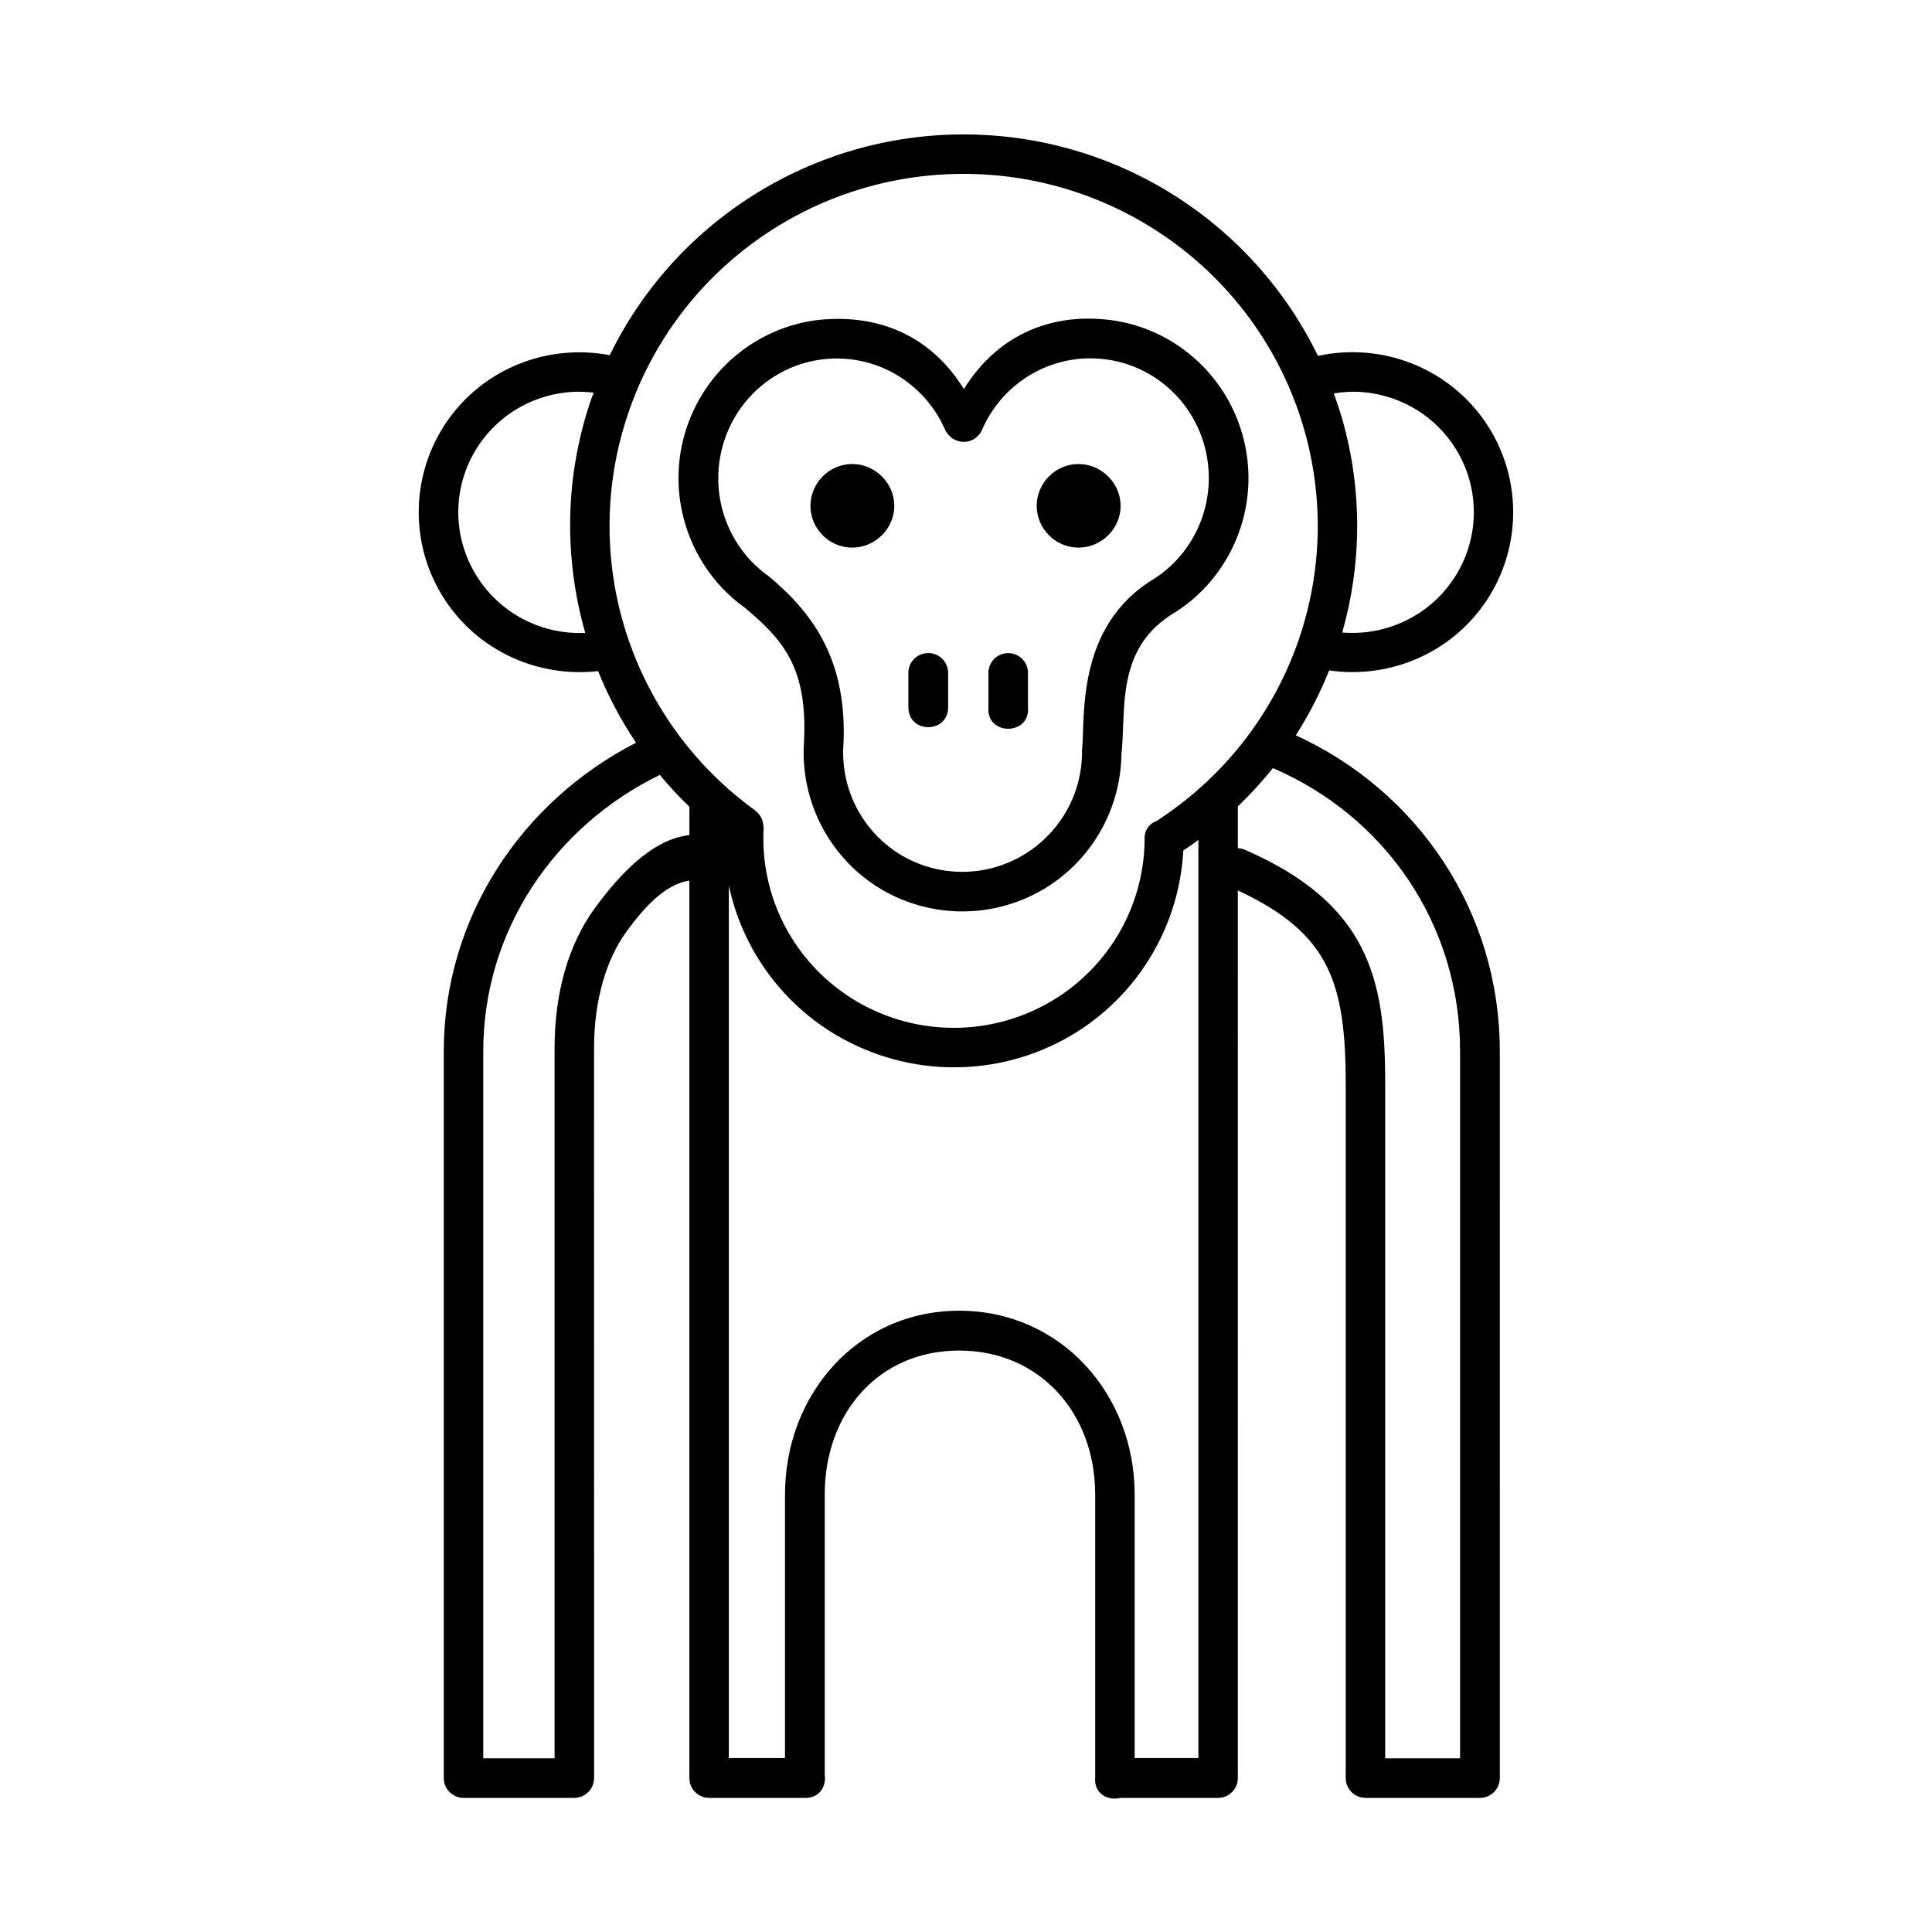 <?xml version="1.0" encoding="UTF-8"?>
<!-- Uploaded to: ICON Repo, www.iconrepo.com, Generator: ICON Repo Mixer Tools -->
<svg fill="#000000" width="800px" height="800px" version="1.1" viewBox="144 144 512 512" xmlns="http://www.w3.org/2000/svg">
 <path d="m402.23 179.66c-41.32-1.121-78.934 22.141-96.637 58.465-16.414-3.113-33.238 3.488-42.906 17.219-10.066 14.297-10.316 33.34-0.613 47.887 8.926 13.383 24.625 20.41 40.426 18.613 2.656 6.637 6.043 12.984 10.047 18.984-30.242 15.539-50.941 46.207-50.941 81.797v192.56c-0.012 2.883 2.301 5.238 5.188 5.269h29.438c2.883-0.031 5.219-2.383 5.207-5.269l-0.008-193.47c0-12.949 3.359-23.66 8.59-30.832 4.438-6.082 10.098-12.551 16.668-13.512v237.82c-0.012 2.883 2.301 5.238 5.188 5.269h25.562c3.902 0 5.555-3.238 5.125-6.129v-74.312c0-21.57 14.289-38.109 35.629-38.109 21.34 0 36.039 16.59 36.039 38.109v75.008c-0.379 4.473 3.527 6.234 6.684 5.434h25.852c2.914 0.012 5.281-2.356 5.269-5.269l-0.004-235.22c12.598 5.859 19.422 12.102 23.328 19.66 4.117 7.961 5.269 18.047 5.269 31.527v184.09c0.031 2.883 2.383 5.219 5.269 5.207h30.301c2.883 0.012 5.238-2.324 5.269-5.207l-0.004-192.62c0-37.074-21.691-68.941-54.059-83.762 3.477-5.465 6.445-11.215 8.836-17.199 16.223 2.348 32.484-4.684 41.656-18.43 9.703-14.547 9.453-33.59-0.613-47.887-9.887-14.035-27.262-20.664-44.016-17.035-16.723-34.496-51.59-57.582-91.039-58.652zm-0.309 10.453c41.098 1.113 76.652 28.688 87.781 68.02 11.129 39.328-4.742 81.18-39.215 103.44-1.879 0.715-3.344 2.41-3.156 5.188-0.23 18.188-10.332 34.855-26.426 43.543-16.094 8.684-35.676 8.035-51.148-1.703-15.473-9.734-24.387-27-23.391-45.16 0.023-0.32-0.09-0.613-0.121-0.922-0.008-0.098-0.008-0.191-0.02-0.285-0.094-0.586-0.262-1.133-0.531-1.641-0.055-0.102-0.121-0.188-0.184-0.285-0.344-0.555-0.77-1.023-1.293-1.414-0.074-0.059-0.105-0.129-0.184-0.184-33.203-24.105-46.73-66.785-33.461-105.46 13.27-38.668 50.25-64.254 91.348-63.141zm28.906 38.355c-13.234 0.512-24.18 7.019-31.387 18.637-8.094-13.133-21.023-19.57-36.656-18.473v-0.02c-17.543 1.234-32.496 13.473-37.352 30.465-4.856 16.988 1.391 35.273 15.578 45.715l-0.227-0.246c10.809 8.98 17.648 16.371 16.195 37.742v0.227c-0.32 15.168 7.508 29.352 20.52 37.125 13.012 7.703 29.227 7.883 42.395 0.391 13.172-7.496 21.301-21.547 21.301-36.715v0.613c1.289-11.824-1.688-28.211 14.105-37.578 0.051-0.023 0.094-0.043 0.145-0.082 15.137-9.695 22.473-28.023 18.223-45.551-4.242-17.527-19.16-30.512-37.039-32.086-1.98-0.172-3.91-0.234-5.801-0.164zm-0.102 10.578c1.637-0.117 3.305-0.105 4.981 0.043 13.402 1.18 24.531 10.785 27.738 24.004 3.203 13.223-2.285 27.055-13.652 34.336-20.891 12.582-18.141 37.031-19.043 45.324-0.008 0.199-0.008 0.348 0 0.531 0 11.418-6.148 21.957-16.051 27.594-9.898 5.641-22.047 5.555-31.836-0.246-9.719-5.805-15.574-16.324-15.418-27.656v-0.184-0.039c1.559-23.988-8.367-36.613-19.988-46.27-0.078-0.039-0.168-0.105-0.246-0.145-10.66-7.844-15.285-21.586-11.625-34.398s14.836-21.934 27.984-22.859c13.148-0.926 25.441 6.504 30.832 18.676 0.285 0.676 0.719 1.262 1.25 1.762 0.098 0.117 0.199 0.207 0.309 0.328 0.078 0.039 0.148 0.125 0.227 0.164 0.051 0.039 0.109 0.105 0.164 0.145 0.051 0.027 0.09 0.043 0.145 0.082 0.102 0.039 0.203 0.125 0.309 0.164 2.723 1.562 6.203 0.402 7.441-2.481 4.746-10.918 15.016-18.055 26.484-18.879zm-135.18 8.816c1.918-0.121 3.856-0.02 5.801 0.203-0.219 0.602-0.488 1.176-0.695 1.785-7.035 20.496-7.215 42.027-1.559 61.871-11.18 0.516-21.941-4.801-28.27-14.289-7.32-10.977-7.144-25.25 0.449-36.039 5.699-8.094 14.695-12.922 24.273-13.531zm208.94 0c9.578 0.609 18.574 5.438 24.273 13.531 7.598 10.789 7.773 25.062 0.449 36.039-6.547 9.816-17.895 15.145-29.5 14.188 5.125-17.996 5.41-37.43 0.062-56.336-0.676-2.387-1.461-4.727-2.297-7.031 2.348-0.363 4.695-0.535 7.012-0.391zm-134.64 19.105c-6.055 0-11.07 5.019-11.07 11.09s5.016 11.07 11.07 11.07 11.152-5 11.152-11.07-5.098-11.09-11.152-11.09zm59.961 0c-6.055 0-11.07 5.019-11.07 11.09s5.016 11.07 11.07 11.07c6.055 0 11.172-5 11.172-11.07s-5.117-11.09-11.172-11.09zm-40.445 50.145c-2.699 0.309-4.699 2.613-4.633 5.328v9c0 7.023 10.535 7.023 10.535 0v-9c0.082-3.207-2.719-5.723-5.902-5.328zm21.238 0c-2.699 0.309-4.723 2.613-4.652 5.328v9c-0.641 7.586 11.117 7.586 10.477 0v-9c0.078-3.172-2.668-5.672-5.82-5.328zm70.727 30.441c29.77 12.805 49.609 41.375 49.609 75.07v187.35h-19.844v-178.82c0-14.039-1.051-25.91-6.438-36.324-5.387-10.418-14.992-18.703-30.277-25.422-0.812-0.414-1.605-0.598-2.336-0.637v-11.051c3.324-3.215 6.453-6.586 9.285-10.168zm-162.48 1.805c2.438 2.945 5.07 5.758 7.852 8.445v7.512c-10.102 1.07-18.973 11.016-25.113 19.434-6.856 9.395-10.617 22.203-10.617 36.961v188.27h-18.902v-187.35c0-32.148 18.988-59.695 46.781-73.266zm142.74 17.242v243.31h-16.891v-69.906c0-26.504-19.551-48.648-46.492-48.648-26.941 0-46.168 22.191-46.168 48.648l-0.004 69.906h-14.883v-231.24c3.356 15.812 12.953 29.902 27.039 38.766 18.668 11.746 42.27 12.57 61.684 2.09 18.676-10.078 30.578-29.117 31.715-50.121 1.359-0.91 2.695-1.844 3.996-2.809z"/>
</svg>